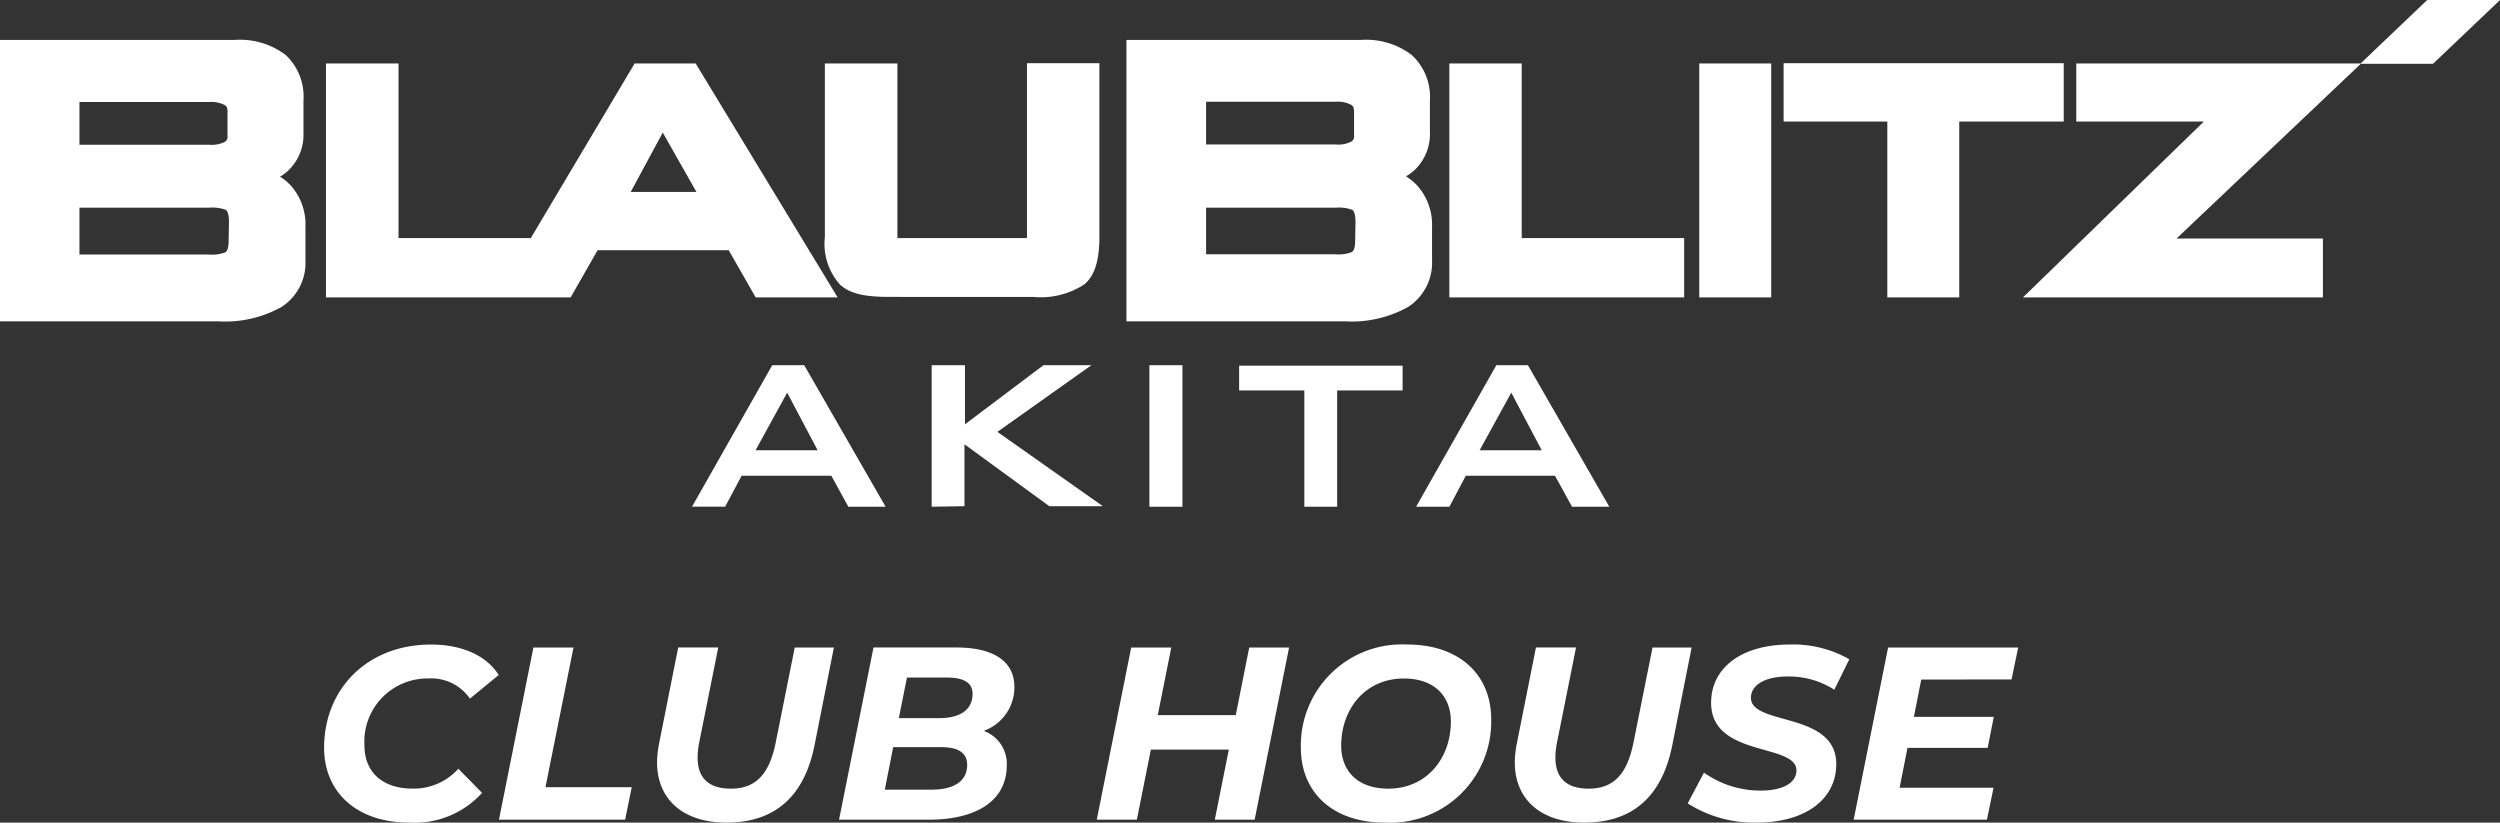 <svg xmlns="http://www.w3.org/2000/svg" width="188.771" height="62.114" viewBox="0 0 188.771 62.114">
  <rect x="0" y="0" width="188.771" height="62.114" fill="#333333" stroke="none"/>
  <g id="グループ_29795" data-name="グループ 29795" transform="translate(14550.5 6093.14)">
    <path id="合体_766" data-name="合体 766" d="M118.7,38.261l-1.285-2.339h-6.735l-1.238,2.339h-2.514l6.06-10.686h2.382l6.144,10.686ZM111.724,34h4.69l-2.3-4.351ZM98.489,38.261V29.484H93.565V27.612h12.344v1.872h-4.943v8.777Zm-11.7,0V27.575h2.495V38.261ZM70.349,27.575h2.514v4.463l5.928-4.463h3.621l-7.1,5.034,7.963,5.614H79.232l-6.407-4.678v4.678l-2.476.038ZM64.056,38.261,62.77,35.921H56l-1.247,2.339h-2.5l6.059-10.686h2.411L66.87,38.261ZM57.049,34h4.69l-2.3-4.351ZM16.49,24.263H0V3.013H17.747a5.714,5.714,0,0,1,3.827,1.142,4.3,4.3,0,0,1,1.341,3.434V10a3.737,3.737,0,0,1-1.079,2.807,3.249,3.249,0,0,1-.694.533,3.825,3.825,0,0,1,.835.692,4.411,4.411,0,0,1,1.088,3.088V19.65a3.973,3.973,0,0,1-1.791,3.518,8.7,8.7,0,0,1-4.255,1.111Q16.755,24.279,16.49,24.263ZM6,19.219h9.765A2.819,2.819,0,0,0,17,19.06c.1-.056.263-.224.263-.87l.028-1.488c-.009-.627-.159-.8-.244-.861a2.974,2.974,0,0,0-1.248-.159H6Zm0-8.29H15.8a2.209,2.209,0,0,0,1.173-.215.442.442,0,0,0,.206-.459V8.384c-.019-.3-.056-.337-.206-.449A2.255,2.255,0,0,0,15.8,7.7H6Zm95.544,13.334H85.057V3.013h17.728A5.685,5.685,0,0,1,106.6,4.154a4.3,4.3,0,0,1,1.37,3.434V9.956a3.737,3.737,0,0,1-1.079,2.807,3.5,3.5,0,0,1-.694.533v.047a3.614,3.614,0,0,1,.835.692,4.42,4.42,0,0,1,1.1,3.088V19.65a3.992,3.992,0,0,1-1.792,3.518,8.74,8.74,0,0,1-4.265,1.111Q101.812,24.279,101.547,24.263ZM91.07,19.2h9.764a2.753,2.753,0,0,0,1.22-.159c.112-.056.272-.224.272-.87l.028-1.469c-.019-.627-.159-.8-.253-.861a2.944,2.944,0,0,0-1.238-.159H91.07Zm0-8.291h9.793a2.141,2.141,0,0,0,1.163-.215.446.446,0,0,0,.216-.458V8.365c-.028-.3-.066-.337-.216-.449a2.179,2.179,0,0,0-1.163-.234H91.07Zm61.682,11.547L166.41,9.179h-9.633V4.791h21.472L183.275,0h5.5l-5.065,4.819h-5.451L164.346,18.012H175.4v4.445Zm-10.243,0V9.179h-7.832V4.772h21.152V9.179H147.94V22.457Zm-14.2,0V4.791h5.431V22.457Zm-18.872,0V4.791H114.9V17.975h12.269v4.482Zm-52.377,0-2.036-3.565h-9.9l-2.036,3.565H24.613V4.791h5.478V17.975h9.99L47.922,4.791h4.606L63.249,22.457Zm-9.436-7.963h4.962l-2.542-4.482Zm19.632,7.925c-1.716,0-2.983-.15-3.837-.936a4.638,4.638,0,0,1-1.135-3.593V4.791h5.478V17.975h9.783V4.772h5.469v13.1c0,1.6-.282,2.91-1.154,3.612a6.021,6.021,0,0,1-3.846.936Z" transform="translate(-14550.5 -6093.14)" fill="#fff"/>
    <path id="パス_28978" data-name="パス 28978" d="M9.79-33.549a6.858,6.858,0,0,0,5.5-2.247L13.5-37.615a4.527,4.527,0,0,1-3.454,1.5c-2.34,0-3.639-1.3-3.639-3.268a4.77,4.77,0,0,1,4.828-5.05,3.55,3.55,0,0,1,3.138,1.523l2.172-1.783c-.928-1.485-2.8-2.3-5.106-2.3-4.828,0-8.077,3.361-8.077,7.8C3.366-35.851,5.817-33.549,9.79-33.549Zm6.777-.223h9.525l.5-2.451H20.077l2.117-10.546H19.167Zm17.175.223c3.658,0,5.867-1.968,6.647-5.812l1.467-7.409H38.9l-1.448,7.223c-.5,2.432-1.56,3.435-3.379,3.435-1.615,0-2.507-.761-2.507-2.34a6.083,6.083,0,0,1,.111-1.1l1.448-7.223H30.1l-1.448,7.279a7.41,7.41,0,0,0-.149,1.393C28.507-35.294,30.475-33.549,33.743-33.549Zm19.422-6.926A3.486,3.486,0,0,0,55.485-43.8c0-1.912-1.56-2.971-4.363-2.971H44.846l-2.6,13h6.814c3.379,0,5.849-1.318,5.849-4.1A2.633,2.633,0,0,0,53.164-40.475ZM50.416-44.5c1.207,0,1.912.371,1.912,1.225,0,1.207-.947,1.838-2.507,1.838H46.759l.613-3.064Zm-1.17,8.467H45.7l.631-3.212h3.639c1.188,0,1.95.371,1.95,1.337C51.92-36.668,50.9-36.037,49.247-36.037ZM73.217-46.769,72.2-41.663H66.31l1.021-5.106H64.305l-2.6,13h3.027l1.058-5.292h5.886l-1.058,5.292h3.008l2.6-13Zm10.231,13.22a7.633,7.633,0,0,0,8.04-7.8c0-3.342-2.377-5.645-6.332-5.645a7.633,7.633,0,0,0-8.04,7.8C77.117-35.851,79.493-33.549,83.448-33.549Zm.26-2.562c-2.284,0-3.546-1.318-3.546-3.249,0-2.748,1.8-5.069,4.735-5.069,2.284,0,3.546,1.318,3.546,3.249C88.443-38.432,86.642-36.111,83.708-36.111Zm14.8,2.562c3.658,0,5.867-1.968,6.647-5.812l1.467-7.409h-2.952l-1.448,7.223c-.5,2.432-1.56,3.435-3.379,3.435-1.615,0-2.507-.761-2.507-2.34a6.084,6.084,0,0,1,.111-1.1l1.448-7.223H94.867l-1.448,7.279a7.411,7.411,0,0,0-.149,1.393C93.271-35.294,95.239-33.549,98.507-33.549Zm13.035,0c3.621,0,6-1.727,6-4.419,0-3.992-6.462-2.878-6.443-5.013,0-.928,1.021-1.6,2.767-1.6a6.324,6.324,0,0,1,3.528,1l1.133-2.3a8.523,8.523,0,0,0-4.493-1.114c-3.6,0-5.942,1.727-5.942,4.4,0,4.141,6.443,3.027,6.443,5.106,0,.947-1.04,1.523-2.692,1.523a7.362,7.362,0,0,1-4.289-1.355L106.324-35A9.317,9.317,0,0,0,111.541-33.549Zm19.236-10.806.5-2.414h-9.822l-2.6,13H128.92l.5-2.414h-7.093l.594-3.008h6.053l.464-2.34h-6.034l.557-2.822Z" transform="translate(-14529.39 -5997.478)" fill="#fff"/>
  </g>
</svg>
